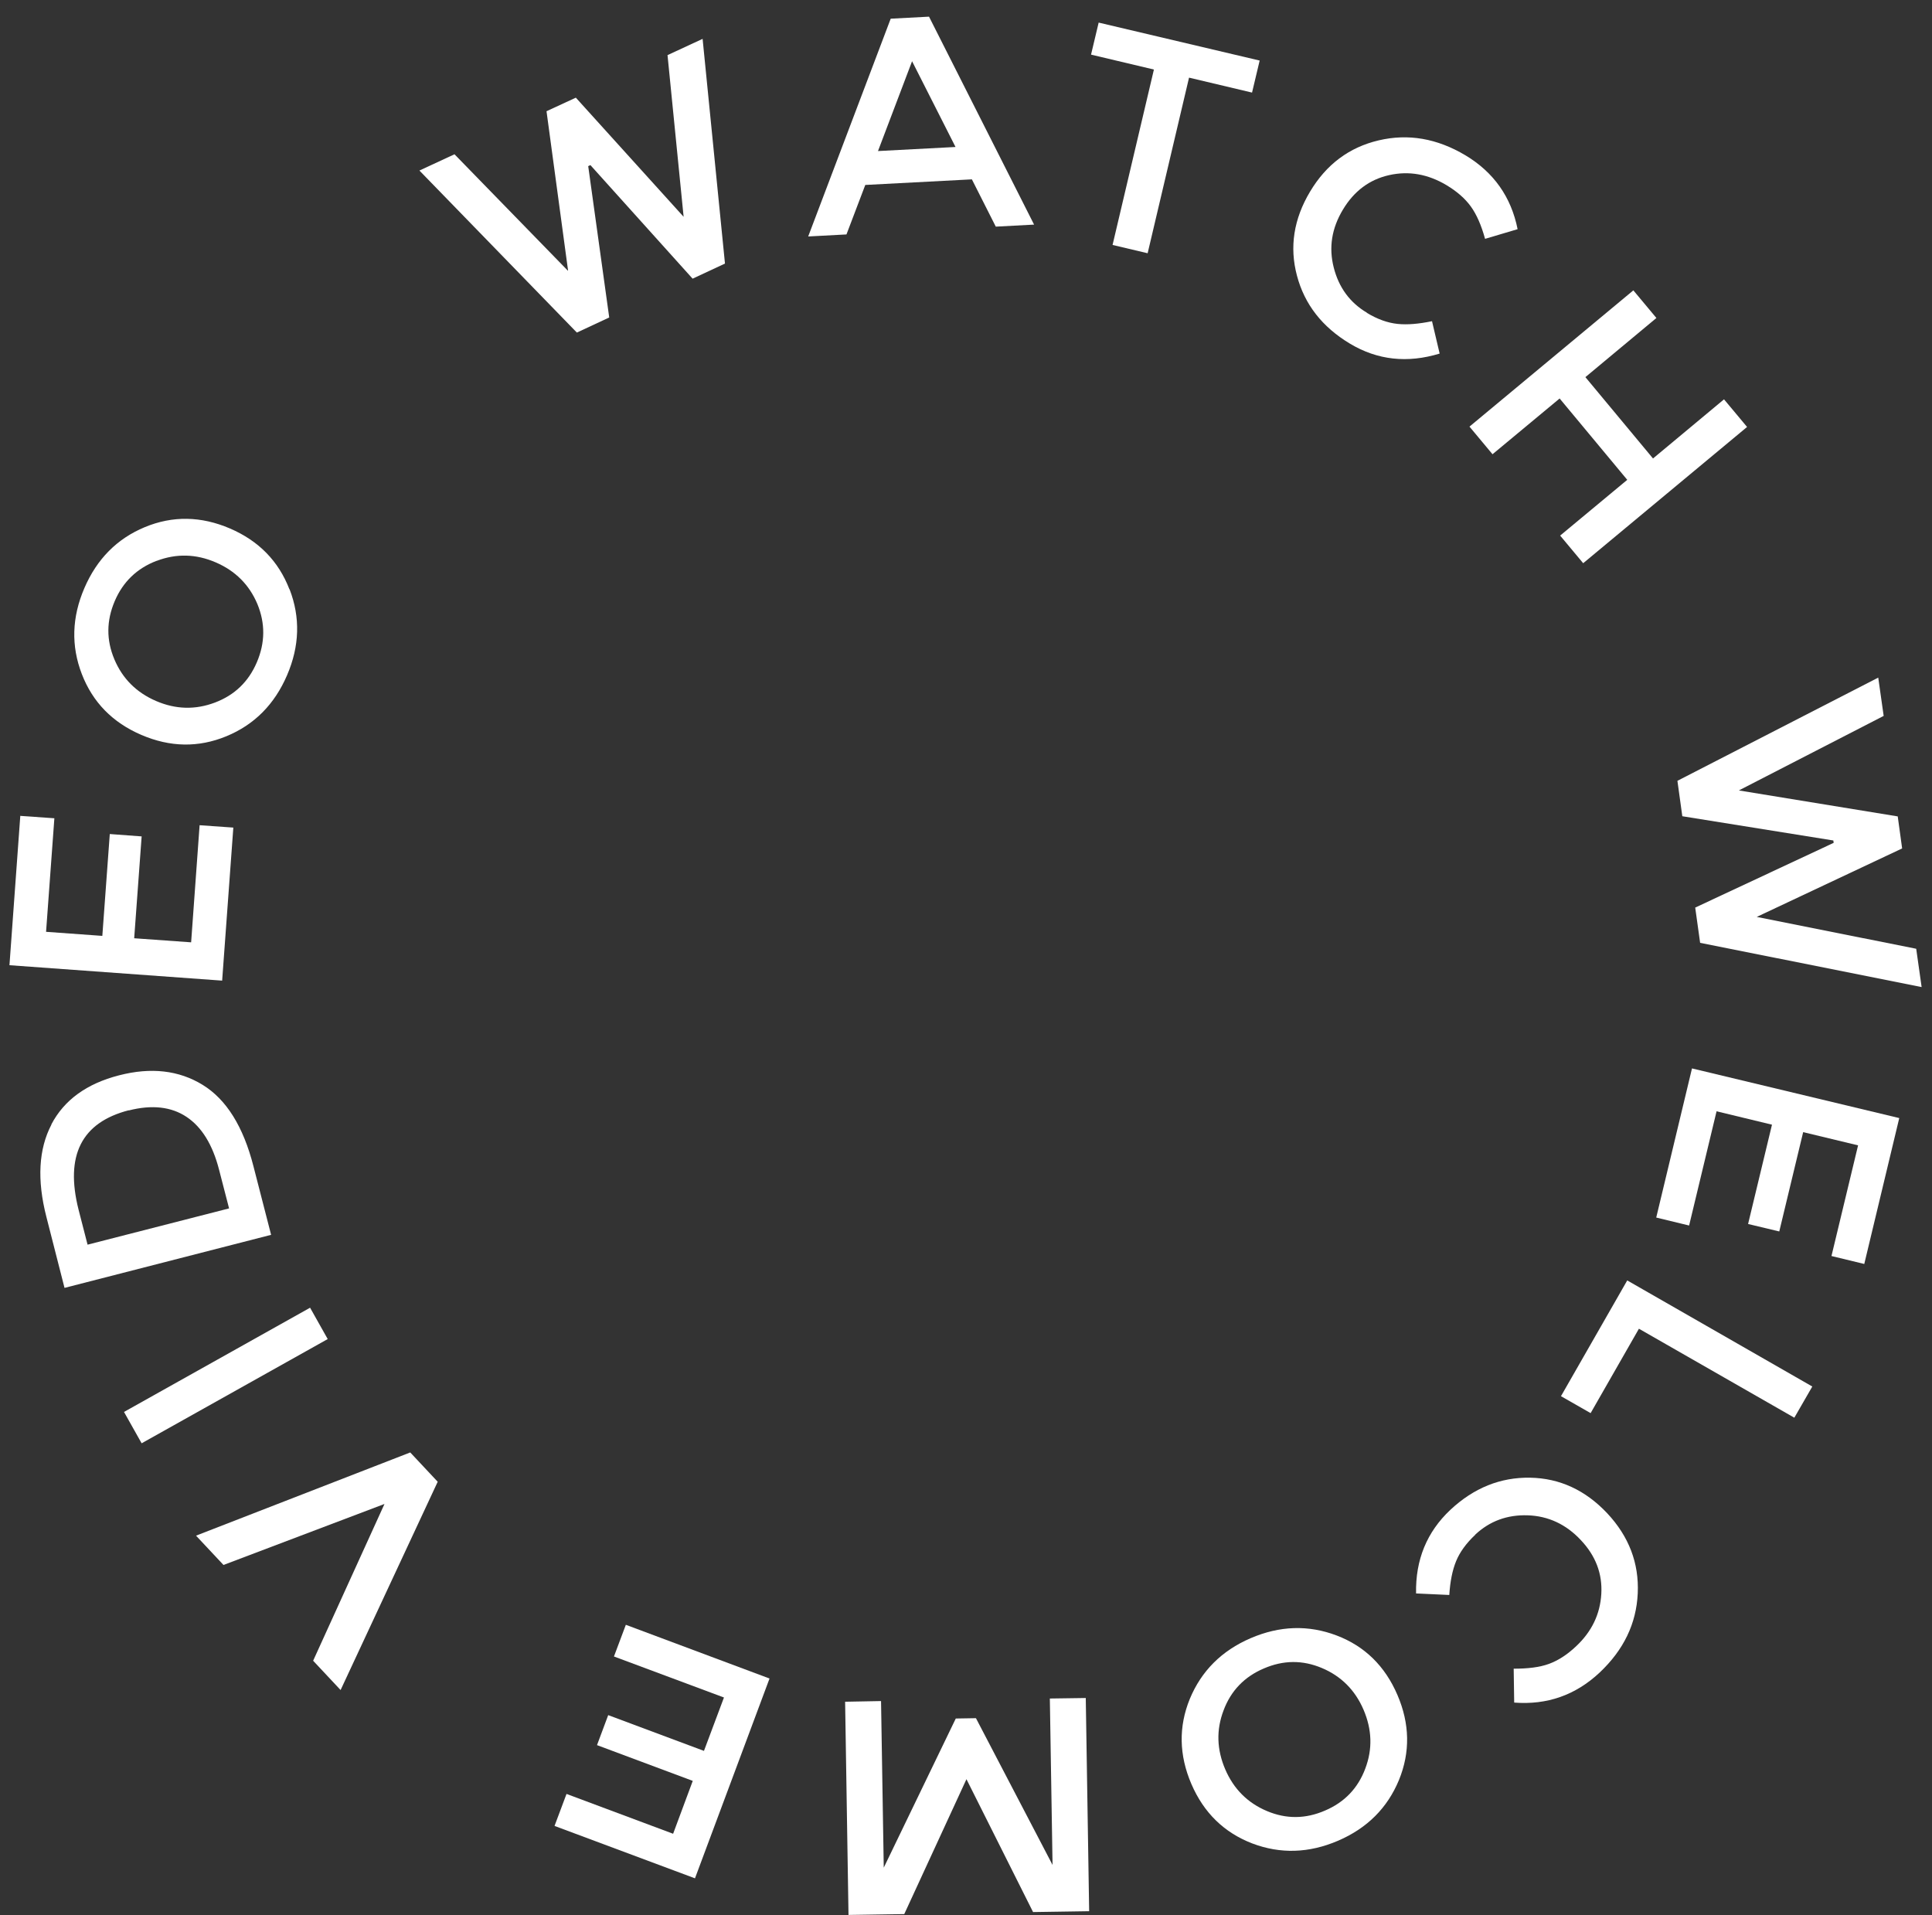 <svg width="114" height="113" viewBox="0 0 114 113" fill="none" xmlns="http://www.w3.org/2000/svg">
<rect x="0" y="0" width="114" height="113" fill="#333333" stroke="none"/>
<g clip-path="url(#clip0_873_6747)">
<path d="M33.518 15.953L32.248 6.563L33.978 5.763L40.338 12.793L39.388 3.253L41.458 2.293L42.778 15.553L40.868 16.443L34.838 9.743L34.708 9.803L35.948 18.733L34.038 19.623L24.748 10.063L26.818 9.103L33.508 15.973L33.518 15.953Z" fill="white"/>
<path d="M51.057 10.913L49.947 13.833L47.688 13.953L52.557 1.103L54.818 0.983L61.017 13.253L58.758 13.373L57.347 10.583L51.057 10.913ZM56.377 8.663L53.818 3.613L51.807 8.913L56.377 8.673V8.663Z" fill="white"/>
<path d="M70.158 4.593L67.718 14.943L65.648 14.453L68.088 4.103L64.378 3.223L64.828 1.333L74.328 3.573L73.878 5.463L70.168 4.583L70.158 4.593Z" fill="white"/>
<path d="M80.658 18.463C81.288 18.843 81.888 19.053 82.468 19.113C83.048 19.173 83.718 19.113 84.498 18.953L84.948 20.863C83.048 21.443 81.278 21.253 79.648 20.273C78.018 19.293 76.978 17.963 76.528 16.263C76.078 14.573 76.338 12.923 77.298 11.313C78.258 9.703 79.608 8.693 81.348 8.283C83.088 7.873 84.788 8.163 86.468 9.163C88.138 10.163 89.168 11.623 89.548 13.523L87.628 14.093C87.408 13.293 87.128 12.653 86.788 12.183C86.448 11.713 85.968 11.293 85.348 10.923C84.258 10.273 83.128 10.073 81.968 10.333C80.808 10.593 79.898 11.273 79.238 12.373C78.578 13.473 78.398 14.603 78.698 15.783C78.998 16.963 79.648 17.853 80.658 18.453V18.463Z" fill="white"/>
<path d="M86.708 25.173L96.378 17.133L97.738 18.763L93.548 22.253L97.538 27.053L101.728 23.563L103.088 25.193L93.418 33.233L92.058 31.603L96.018 28.313L92.028 23.513L88.068 26.803L86.708 25.173Z" fill="white"/>
<path d="M102.618 46.643L111.978 48.173L112.238 50.063L103.658 54.103L113.068 55.983L113.388 58.243L100.318 55.633L100.028 53.553L108.198 49.733L108.178 49.593L99.267 48.163L98.978 46.073L110.828 39.983L111.148 42.243L102.618 46.633V46.643Z" fill="white"/>
<path d="M110.008 74.583L108.068 74.113L109.638 67.583L106.398 66.803L104.988 72.663L103.148 72.223L104.558 66.363L101.288 65.573L99.668 72.313L97.728 71.843L99.838 63.043L112.068 65.973L110.008 74.563V74.583Z" fill="white"/>
<path d="M96.017 75.553L106.937 81.813L105.877 83.653L96.707 78.403L93.857 83.383L92.107 82.383L96.017 75.553Z" fill="white"/>
<path d="M87.047 90.563C86.517 91.063 86.137 91.583 85.917 92.123C85.697 92.663 85.567 93.323 85.517 94.113L83.557 94.023C83.517 92.033 84.197 90.393 85.577 89.093C86.967 87.793 88.537 87.163 90.287 87.193C92.037 87.223 93.557 87.933 94.837 89.293C96.117 90.663 96.717 92.233 96.637 94.013C96.557 95.803 95.807 97.353 94.387 98.693C92.967 100.023 91.287 100.613 89.347 100.463L89.317 98.463C90.147 98.463 90.837 98.383 91.387 98.183C91.937 97.983 92.467 97.643 92.997 97.143C93.927 96.273 94.417 95.243 94.487 94.053C94.557 92.863 94.157 91.803 93.277 90.873C92.407 89.943 91.357 89.453 90.147 89.413C88.937 89.373 87.897 89.753 87.037 90.563H87.047Z" fill="white"/>
<path d="M70.207 100.243C70.888 98.603 72.078 97.403 73.797 96.663C75.517 95.923 77.207 95.873 78.868 96.503C80.528 97.133 81.728 98.313 82.457 100.013C83.188 101.713 83.218 103.393 82.547 105.033C81.868 106.673 80.677 107.873 78.957 108.613C77.237 109.353 75.547 109.403 73.888 108.773C72.228 108.133 71.028 106.963 70.297 105.263C69.567 103.563 69.537 101.883 70.207 100.243ZM74.757 106.863C75.897 107.343 77.037 107.333 78.188 106.833C79.338 106.343 80.127 105.513 80.558 104.363C80.998 103.203 80.957 102.053 80.457 100.883C79.957 99.723 79.138 98.903 77.998 98.423C76.858 97.943 75.718 97.953 74.567 98.453C73.418 98.943 72.627 99.773 72.198 100.923C71.757 102.083 71.797 103.233 72.297 104.403C72.797 105.563 73.618 106.383 74.757 106.863Z" fill="white"/>
<path d="M61.947 100.223L64.067 100.193L64.267 112.773L60.957 112.823L57.027 104.983L53.357 112.943L50.067 112.993L49.867 100.413L51.987 100.373L52.147 110.203L56.397 101.403L57.587 101.383L62.107 110.043L61.947 100.213V100.223Z" fill="white"/>
<path d="M32.727 107.723L33.428 105.853L39.718 108.203L40.877 105.083L35.227 102.973L35.888 101.203L41.538 103.313L42.718 100.163L36.227 97.743L36.928 95.873L45.407 99.043L41.008 110.833L32.727 107.743V107.723Z" fill="white"/>
<path d="M24.207 85.703L25.827 87.433L20.097 99.723L18.477 97.993L22.687 88.743L13.187 92.343L11.567 90.613L24.207 85.703Z" fill="white"/>
<path d="M8.357 85.163L7.317 83.313L18.297 77.163L19.337 79.013L8.357 85.163Z" fill="white"/>
<path d="M3.027 66.353C3.787 64.903 5.117 63.943 7.017 63.453C8.907 62.963 10.557 63.153 11.957 64.013C13.357 64.873 14.357 66.473 14.957 68.823L15.997 72.863L3.807 75.993L2.737 71.803C2.177 69.623 2.277 67.803 3.037 66.353H3.027ZM7.597 65.513C4.807 66.233 3.827 68.183 4.637 71.383L5.167 73.443L13.517 71.303L12.927 69.023C12.547 67.543 11.907 66.503 11.007 65.903C10.107 65.303 8.967 65.173 7.597 65.523V65.513Z" fill="white"/>
<path d="M1.218 48.143L3.208 48.283L2.718 54.983L6.038 55.223L6.478 49.213L8.358 49.353L7.918 55.363L11.278 55.603L11.778 48.693L13.768 48.833L13.108 57.863L0.558 56.953L1.198 48.133L1.218 48.143Z" fill="white"/>
<path d="M17.088 34.773C17.728 36.433 17.678 38.123 16.938 39.843C16.198 41.563 15.008 42.763 13.358 43.443C11.708 44.123 10.038 44.093 8.338 43.363C6.638 42.633 5.468 41.433 4.828 39.773C4.188 38.113 4.238 36.423 4.978 34.703C5.718 32.983 6.908 31.783 8.548 31.103C10.188 30.423 11.868 30.453 13.568 31.183C15.268 31.913 16.438 33.113 17.078 34.773H17.088ZM9.238 33.093C8.088 33.533 7.258 34.323 6.768 35.473C6.278 36.623 6.268 37.763 6.748 38.903C7.228 40.043 8.048 40.863 9.208 41.363C10.368 41.863 11.528 41.893 12.688 41.453C13.848 41.013 14.668 40.223 15.158 39.073C15.648 37.923 15.658 36.783 15.188 35.643C14.708 34.503 13.888 33.683 12.728 33.183C11.568 32.683 10.408 32.653 9.248 33.093H9.238Z" fill="white"/>
</g>
<defs>
<clipPath id="clip0_873_6747">
<rect width="112.81" height="112.01" fill="white" transform="translate(0.577 0.983)"/>
</clipPath>
</defs>
</svg>
